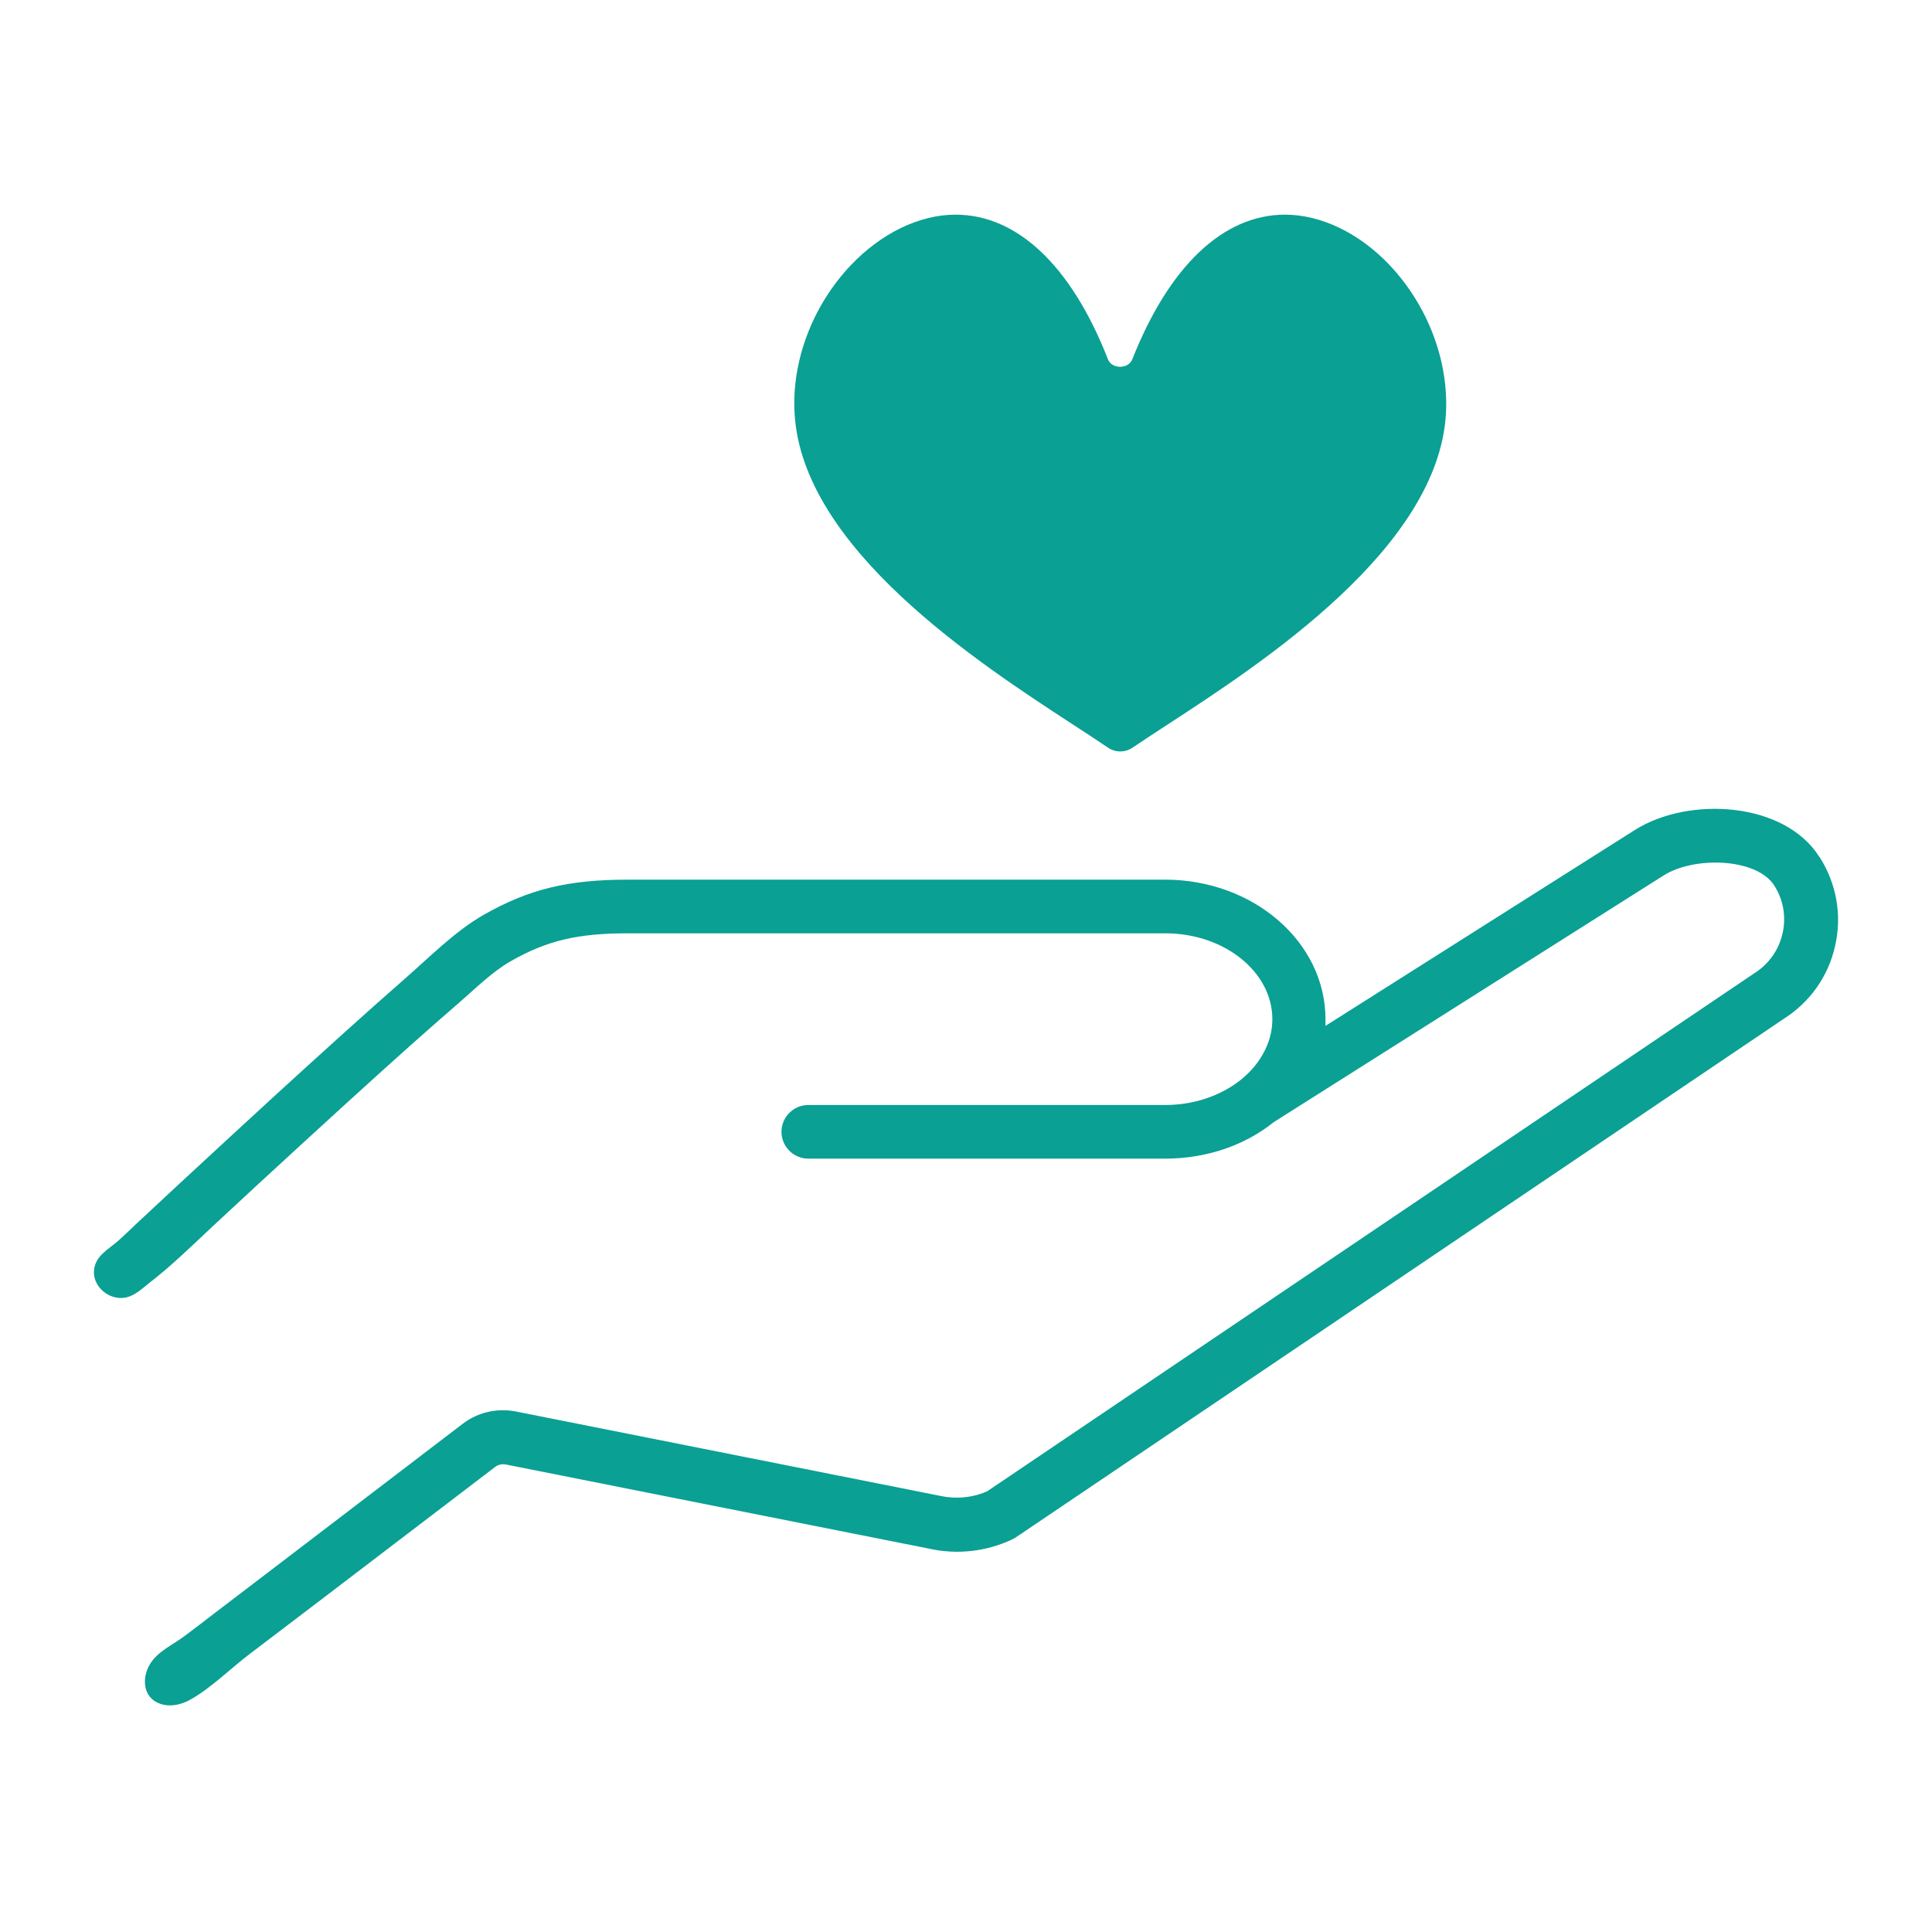<svg width="72" height="72" viewBox="0 0 72 72" fill="none" xmlns="http://www.w3.org/2000/svg">
<path d="M51.796 9.889C50.666 8.69 49.237 8 47.887 8C45.588 8 43.569 9.919 42.199 13.388C42.049 13.768 41.429 13.758 41.289 13.388C39.93 9.909 37.91 8 35.611 8C34.262 8 32.842 8.69 31.702 9.889C30.283 11.389 29.493 13.458 29.613 15.418C29.903 20.436 36.461 24.705 39.99 27.004C40.48 27.324 40.91 27.604 41.279 27.854C41.419 27.954 41.589 28.004 41.749 28.004C41.909 28.004 42.079 27.954 42.219 27.854C42.589 27.604 43.019 27.324 43.509 27.004C47.038 24.705 53.596 20.436 53.886 15.418C53.995 13.458 53.216 11.399 51.796 9.889Z" fill="#0AA094"/>
<path d="M67.801 31.933C66.501 29.873 62.933 29.663 60.923 30.933L49.397 38.231C49.397 38.151 49.397 38.061 49.397 37.981C49.397 35.112 46.718 32.782 43.419 32.782H23.395C21.156 32.782 19.696 33.142 18.027 34.092C16.977 34.692 16.047 35.632 15.148 36.421C13.548 37.821 11.978 39.25 10.409 40.68C9.169 41.82 7.93 42.959 6.69 44.109C6.16 44.609 5.62 45.099 5.091 45.598C4.871 45.808 4.651 46.018 4.431 46.218C4.041 46.568 3.531 46.798 3.501 47.378C3.471 47.958 4.071 48.468 4.671 48.358C5.031 48.288 5.301 48.018 5.58 47.798C6.41 47.158 7.17 46.408 7.94 45.688C9.099 44.609 10.269 43.529 11.439 42.459C13.318 40.74 15.197 39.02 17.117 37.361C17.717 36.841 18.326 36.231 19.016 35.831C20.376 35.052 21.526 34.782 23.395 34.782H43.429C45.628 34.782 47.417 36.221 47.417 37.981C47.417 38.351 47.337 38.721 47.167 39.081C46.588 40.34 45.088 41.18 43.429 41.18H30.123C29.573 41.18 29.123 41.63 29.123 42.179C29.123 42.729 29.573 43.179 30.123 43.179H43.429C44.948 43.179 46.388 42.689 47.467 41.82L62.003 32.623C63.142 31.903 65.472 31.973 66.122 33.002C66.462 33.532 66.571 34.172 66.431 34.782C66.291 35.402 65.922 35.931 65.362 36.281L36.791 55.575C36.251 55.815 35.631 55.875 35.031 55.745L19.296 52.616C18.576 52.456 17.817 52.616 17.237 53.066C15.177 54.636 13.128 56.205 11.069 57.775L7.95 60.154C7.6 60.424 7.25 60.694 6.9 60.954C6.46 61.294 5.87 61.533 5.58 62.033C5.241 62.613 5.361 63.383 6.11 63.533C6.44 63.603 6.8 63.503 7.09 63.343C7.86 62.913 8.589 62.183 9.299 61.643L11.889 59.674C14.078 58.005 16.267 56.335 18.456 54.666C18.576 54.576 18.726 54.546 18.896 54.586L34.631 57.715C35.661 57.945 36.751 57.825 37.71 57.375C37.75 57.355 37.8 57.325 37.84 57.305L66.472 37.971C67.451 37.351 68.141 36.381 68.391 35.242C68.651 34.102 68.441 32.942 67.821 31.953L67.801 31.933Z" fill="#0AA094"/>
</svg>
